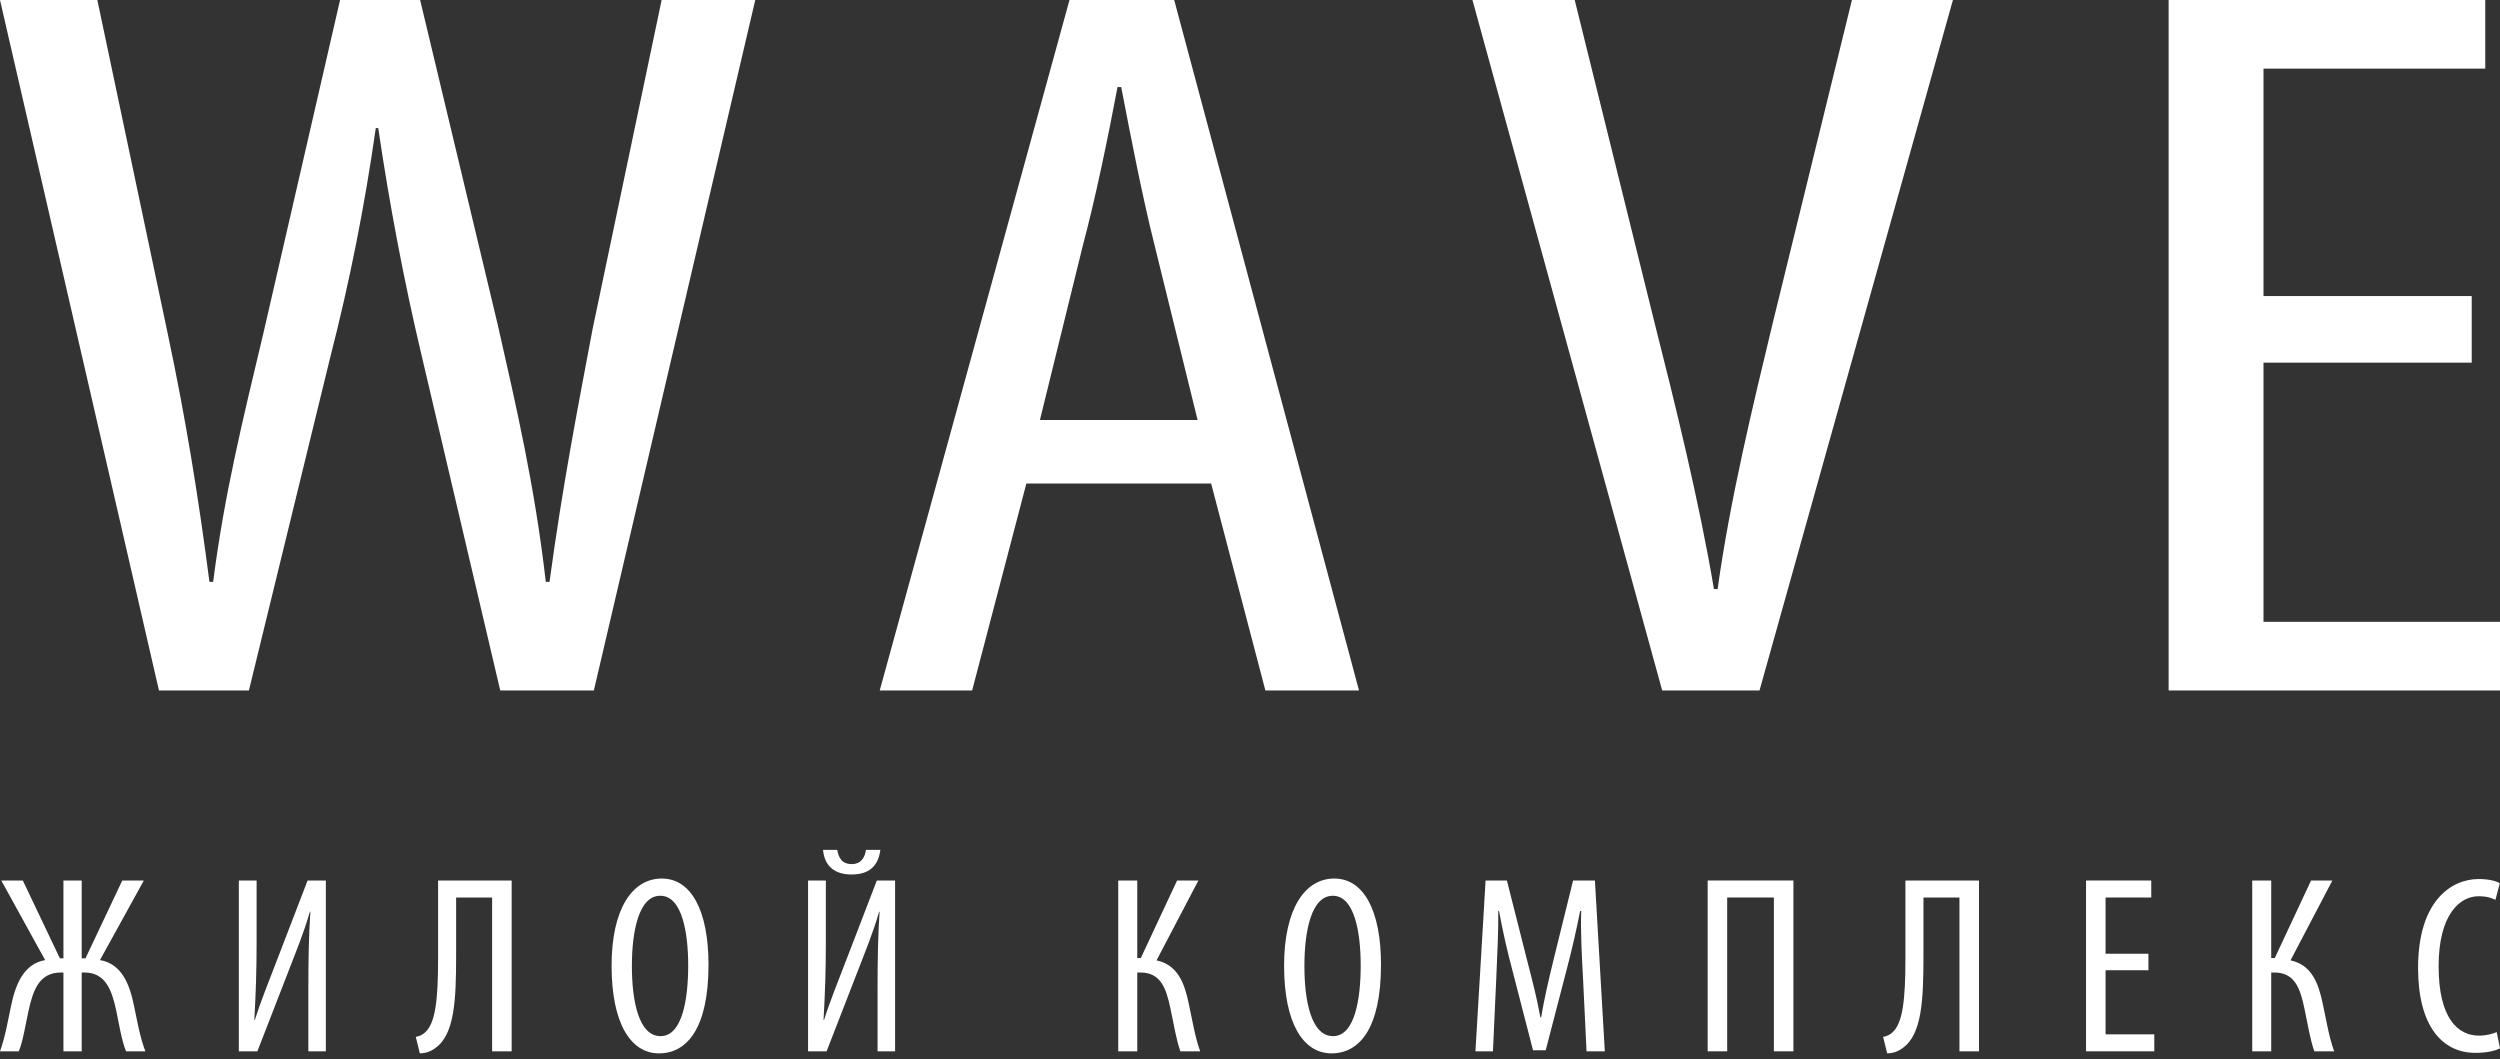 <?xml version="1.0" encoding="UTF-8"?> <svg xmlns="http://www.w3.org/2000/svg" width="118" height="50" viewBox="0 0 118 50" fill="none"><rect x="0" y="0" width="118" height="50" fill="#333333" stroke="none"/><path d="M7.503 32.59L0 0H4.594L7.909 15.714C8.782 19.825 9.363 23.451 9.886 27.464H10.061C10.584 23.354 11.457 19.825 12.446 15.666L16.051 0H19.83L23.494 15.328C24.367 19.196 25.239 22.919 25.762 27.464H25.937C26.576 22.774 27.274 19.244 27.972 15.521L31.229 0H35.648L28.03 32.59H23.611L19.889 16.73C19.075 13.297 18.377 9.622 17.853 6.044H17.737C17.213 9.719 16.516 13.248 15.585 16.875L11.748 32.59H7.503Z" fill="white"></path><path d="M48.444 22.823L45.885 32.59H41.523L50.48 0H55.422L64.145 32.59H59.726L57.166 22.823H48.444ZM56.527 19.825L54.491 11.556C53.91 9.235 53.387 6.528 52.921 4.11H52.747C52.282 6.576 51.7 9.38 51.118 11.556L49.084 19.825H56.527Z" fill="white"></path><path d="M78.455 32.59L69.5 0H74.326L78.106 15.279C79.036 18.954 80.2 23.645 80.898 27.803H81.072C81.653 23.596 82.758 19.051 83.689 15.183L87.411 0H92.178L83.049 32.59H78.455Z" fill="white"></path><path d="M116.665 17.117H106.837V29.35H118.002V32.59H102.359V0H117.304V3.239H106.837V13.974H116.665V17.117Z" fill="white"></path><path d="M1.077 41.56L2.826 45.232H2.994V41.56H3.856V45.232H4.036L5.771 41.56H6.789L4.718 45.316C5.76 45.495 6.118 46.477 6.322 47.457C6.477 48.187 6.597 48.928 6.861 49.622H5.951C5.747 49.156 5.591 48.199 5.484 47.684C5.28 46.775 5.005 45.902 3.987 45.902H3.856V49.622H2.994V45.902H2.874C1.832 45.902 1.557 46.775 1.353 47.684C1.233 48.199 1.089 49.156 0.886 49.622H0C0.251 48.928 0.371 48.187 0.527 47.457C0.731 46.477 1.113 45.495 2.131 45.316L0.06 41.56H1.077Z" fill="white"></path><path d="M12.112 41.56V44.443C12.112 45.842 12.075 46.871 12.004 48.139H12.028C12.304 47.266 12.735 46.202 13.07 45.328L14.518 41.56H15.38V49.622H14.554V46.835C14.554 45.113 14.579 44.108 14.65 43.032H14.627C14.339 44.036 13.968 44.922 13.657 45.735L12.148 49.622H11.273V41.56H12.112Z" fill="white"></path><path d="M24.15 41.56V49.622H23.228V42.362H21.529V45.113C21.529 47.206 21.456 48.832 20.547 49.467C20.343 49.622 20.103 49.717 19.816 49.717L19.625 48.94C19.792 48.916 19.936 48.844 20.056 48.737C20.547 48.306 20.678 47.23 20.678 45.245V41.56H24.15Z" fill="white"></path><path d="M33.441 45.533C33.441 48.559 32.411 49.719 31.106 49.719C29.765 49.719 28.867 48.296 28.867 45.581C28.867 42.914 29.836 41.467 31.238 41.467C32.615 41.467 33.441 42.962 33.441 45.533ZM29.825 45.593C29.825 47.255 30.149 48.906 31.178 48.906C32.208 48.906 32.483 47.148 32.483 45.569C32.483 44.062 32.208 42.28 31.166 42.28C30.149 42.28 29.825 43.955 29.825 45.593Z" fill="white"></path><path d="M38.98 41.562V44.445C38.98 45.844 38.943 46.872 38.871 48.14H38.895C39.171 47.267 39.602 46.203 39.937 45.33L41.386 41.562H42.248V49.623H41.421V46.837C41.421 45.114 41.446 44.11 41.517 43.034H41.494C41.206 44.038 40.835 44.923 40.524 45.736L39.015 49.623H38.141V41.562H38.98ZM39.518 40.115C39.578 40.462 39.722 40.785 40.2 40.785C40.644 40.785 40.823 40.474 40.871 40.115H41.554C41.446 40.904 41.003 41.276 40.188 41.276C39.422 41.276 38.92 40.904 38.847 40.115H39.518Z" fill="white"></path><path d="M53.679 41.56V45.221H53.846L55.558 41.56H56.564L54.589 45.328C55.583 45.544 55.907 46.393 56.109 47.373C56.278 48.139 56.397 48.928 56.649 49.622H55.714C55.523 49.096 55.391 48.294 55.247 47.613C55.043 46.632 54.781 45.902 53.823 45.902H53.679V49.622H52.781V41.56H53.679Z" fill="white"></path><path d="M65.183 45.533C65.183 48.559 64.154 49.719 62.848 49.719C61.508 49.719 60.609 48.296 60.609 45.581C60.609 42.914 61.58 41.467 62.981 41.467C64.358 41.467 65.183 42.962 65.183 45.533ZM61.568 45.593C61.568 47.255 61.891 48.906 62.921 48.906C63.95 48.906 64.225 47.148 64.225 45.569C64.225 44.062 63.95 42.28 62.908 42.28C61.891 42.28 61.568 43.955 61.568 45.593Z" fill="white"></path><path d="M74.718 46.153C74.658 45.089 74.598 43.905 74.634 42.996H74.585C74.406 43.893 74.19 44.85 73.939 45.795L72.957 49.574H72.359L71.424 45.95C71.149 44.922 70.922 43.929 70.754 42.996H70.718C70.73 43.941 70.671 45.065 70.622 46.213L70.467 49.622H69.641L70.12 41.56H71.125L72.059 45.245C72.335 46.309 72.538 47.098 72.706 48.019H72.742C72.897 47.098 73.077 46.333 73.341 45.245L74.25 41.56H75.28L75.747 49.622H74.885L74.718 46.153Z" fill="white"></path><path d="M84.649 41.56V49.622H83.727V42.362H81.523V49.622H80.602V41.56H84.649Z" fill="white"></path><path d="M93.408 41.56V49.622H92.486V42.362H90.787V45.113C90.787 47.206 90.714 48.832 89.805 49.467C89.601 49.622 89.361 49.717 89.074 49.717L88.883 48.94C89.05 48.916 89.194 48.844 89.314 48.737C89.805 48.306 89.936 47.23 89.936 45.245V41.56H93.408Z" fill="white"></path><path d="M101.406 45.795H99.383V48.821H101.682V49.622H98.461V41.56H101.539V42.362H99.383V45.017H101.406V45.795Z" fill="white"></path><path d="M107.202 41.56V45.221H107.369L109.082 41.56H110.088L108.113 45.328C109.106 45.544 109.43 46.393 109.633 47.373C109.801 48.139 109.921 48.928 110.172 49.622H109.237C109.046 49.096 108.915 48.294 108.771 47.613C108.567 46.632 108.304 45.902 107.346 45.902H107.202V49.622H106.305V41.56H107.202Z" fill="white"></path><path d="M118 49.48C117.749 49.611 117.342 49.695 116.84 49.695C115.27 49.695 114.133 48.427 114.133 45.688C114.133 42.507 115.714 41.49 116.995 41.49C117.474 41.49 117.833 41.586 117.989 41.693L117.785 42.471C117.593 42.387 117.402 42.303 116.983 42.303C116.121 42.303 115.103 43.141 115.103 45.604C115.103 48.068 116.014 48.882 117.007 48.882C117.354 48.882 117.653 48.798 117.845 48.714L118 49.48Z" fill="white"></path></svg> 